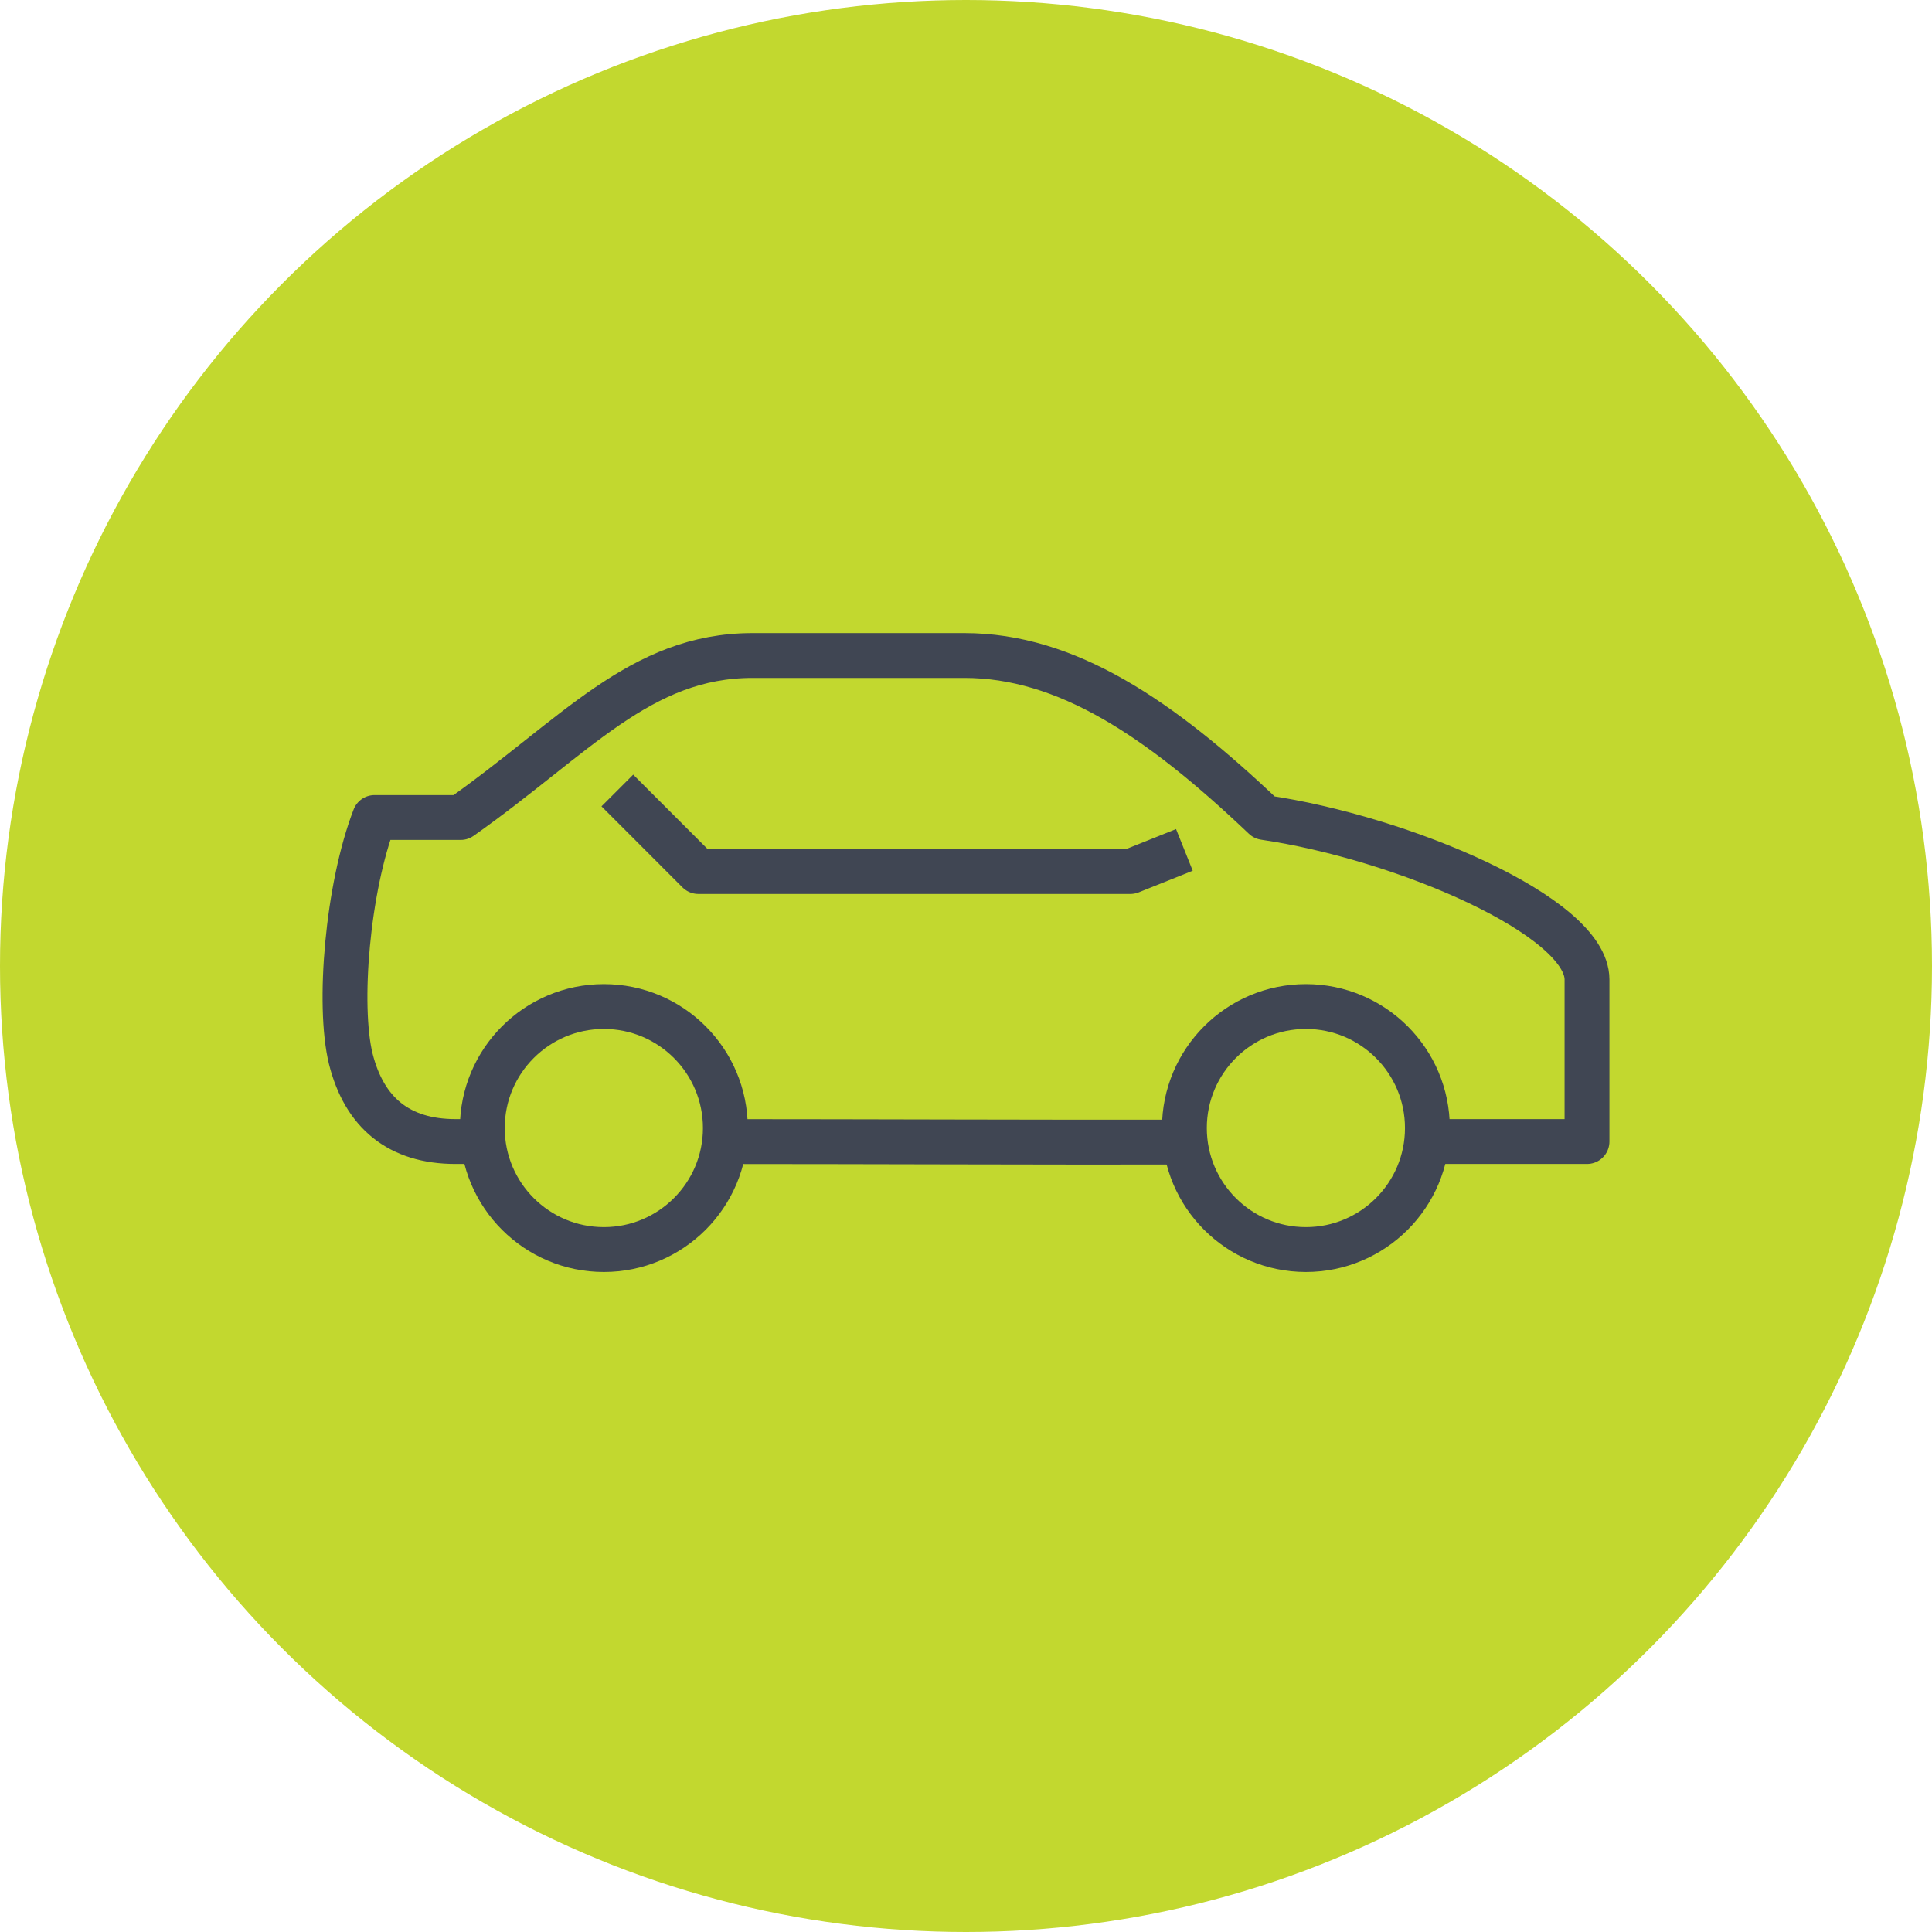 <svg xmlns="http://www.w3.org/2000/svg" width="56" height="56" viewBox="0 0 56 56" fill="none"><circle cx="28" cy="28" r="28" fill="#C2D82F"></circle><path d="M21.024 33.089C24.953 33.089 30.385 33.112 34.33 33.104" stroke="#404653" stroke-width="1.3" stroke-linejoin="round"></path><path d="M41.304 33.088H46V28.392C46 26.561 40.654 24.283 36.647 23.696C33.61 20.808 30.91 19 27.951 19H21.815C18.551 19 16.68 21.348 13.354 23.696H10.857C10.074 25.723 9.785 29.128 10.168 30.693C10.56 32.251 11.562 33.088 13.205 33.088C13.315 33.088 13.918 33.088 13.918 33.088" stroke="#404653" stroke-width="1.3" stroke-linejoin="round"></path><path d="M34.33 24.635L32.765 25.262H20.242L17.894 22.913" stroke="#404653" stroke-width="1.3" stroke-linejoin="round"></path><path d="M37.852 36.219C39.797 36.219 41.374 34.642 41.374 32.697C41.374 30.752 39.797 29.175 37.852 29.175C35.907 29.175 34.33 30.752 34.33 32.697C34.33 34.642 35.907 36.219 37.852 36.219Z" stroke="#404653" stroke-width="1.3" stroke-linejoin="round"></path><path d="M17.503 36.219C19.448 36.219 21.025 34.642 21.025 32.697C21.025 30.752 19.448 29.175 17.503 29.175C15.557 29.175 13.98 30.752 13.98 32.697C13.98 34.642 15.557 36.219 17.503 36.219Z" stroke="#404653" stroke-width="1.3" stroke-linejoin="round"></path></svg>